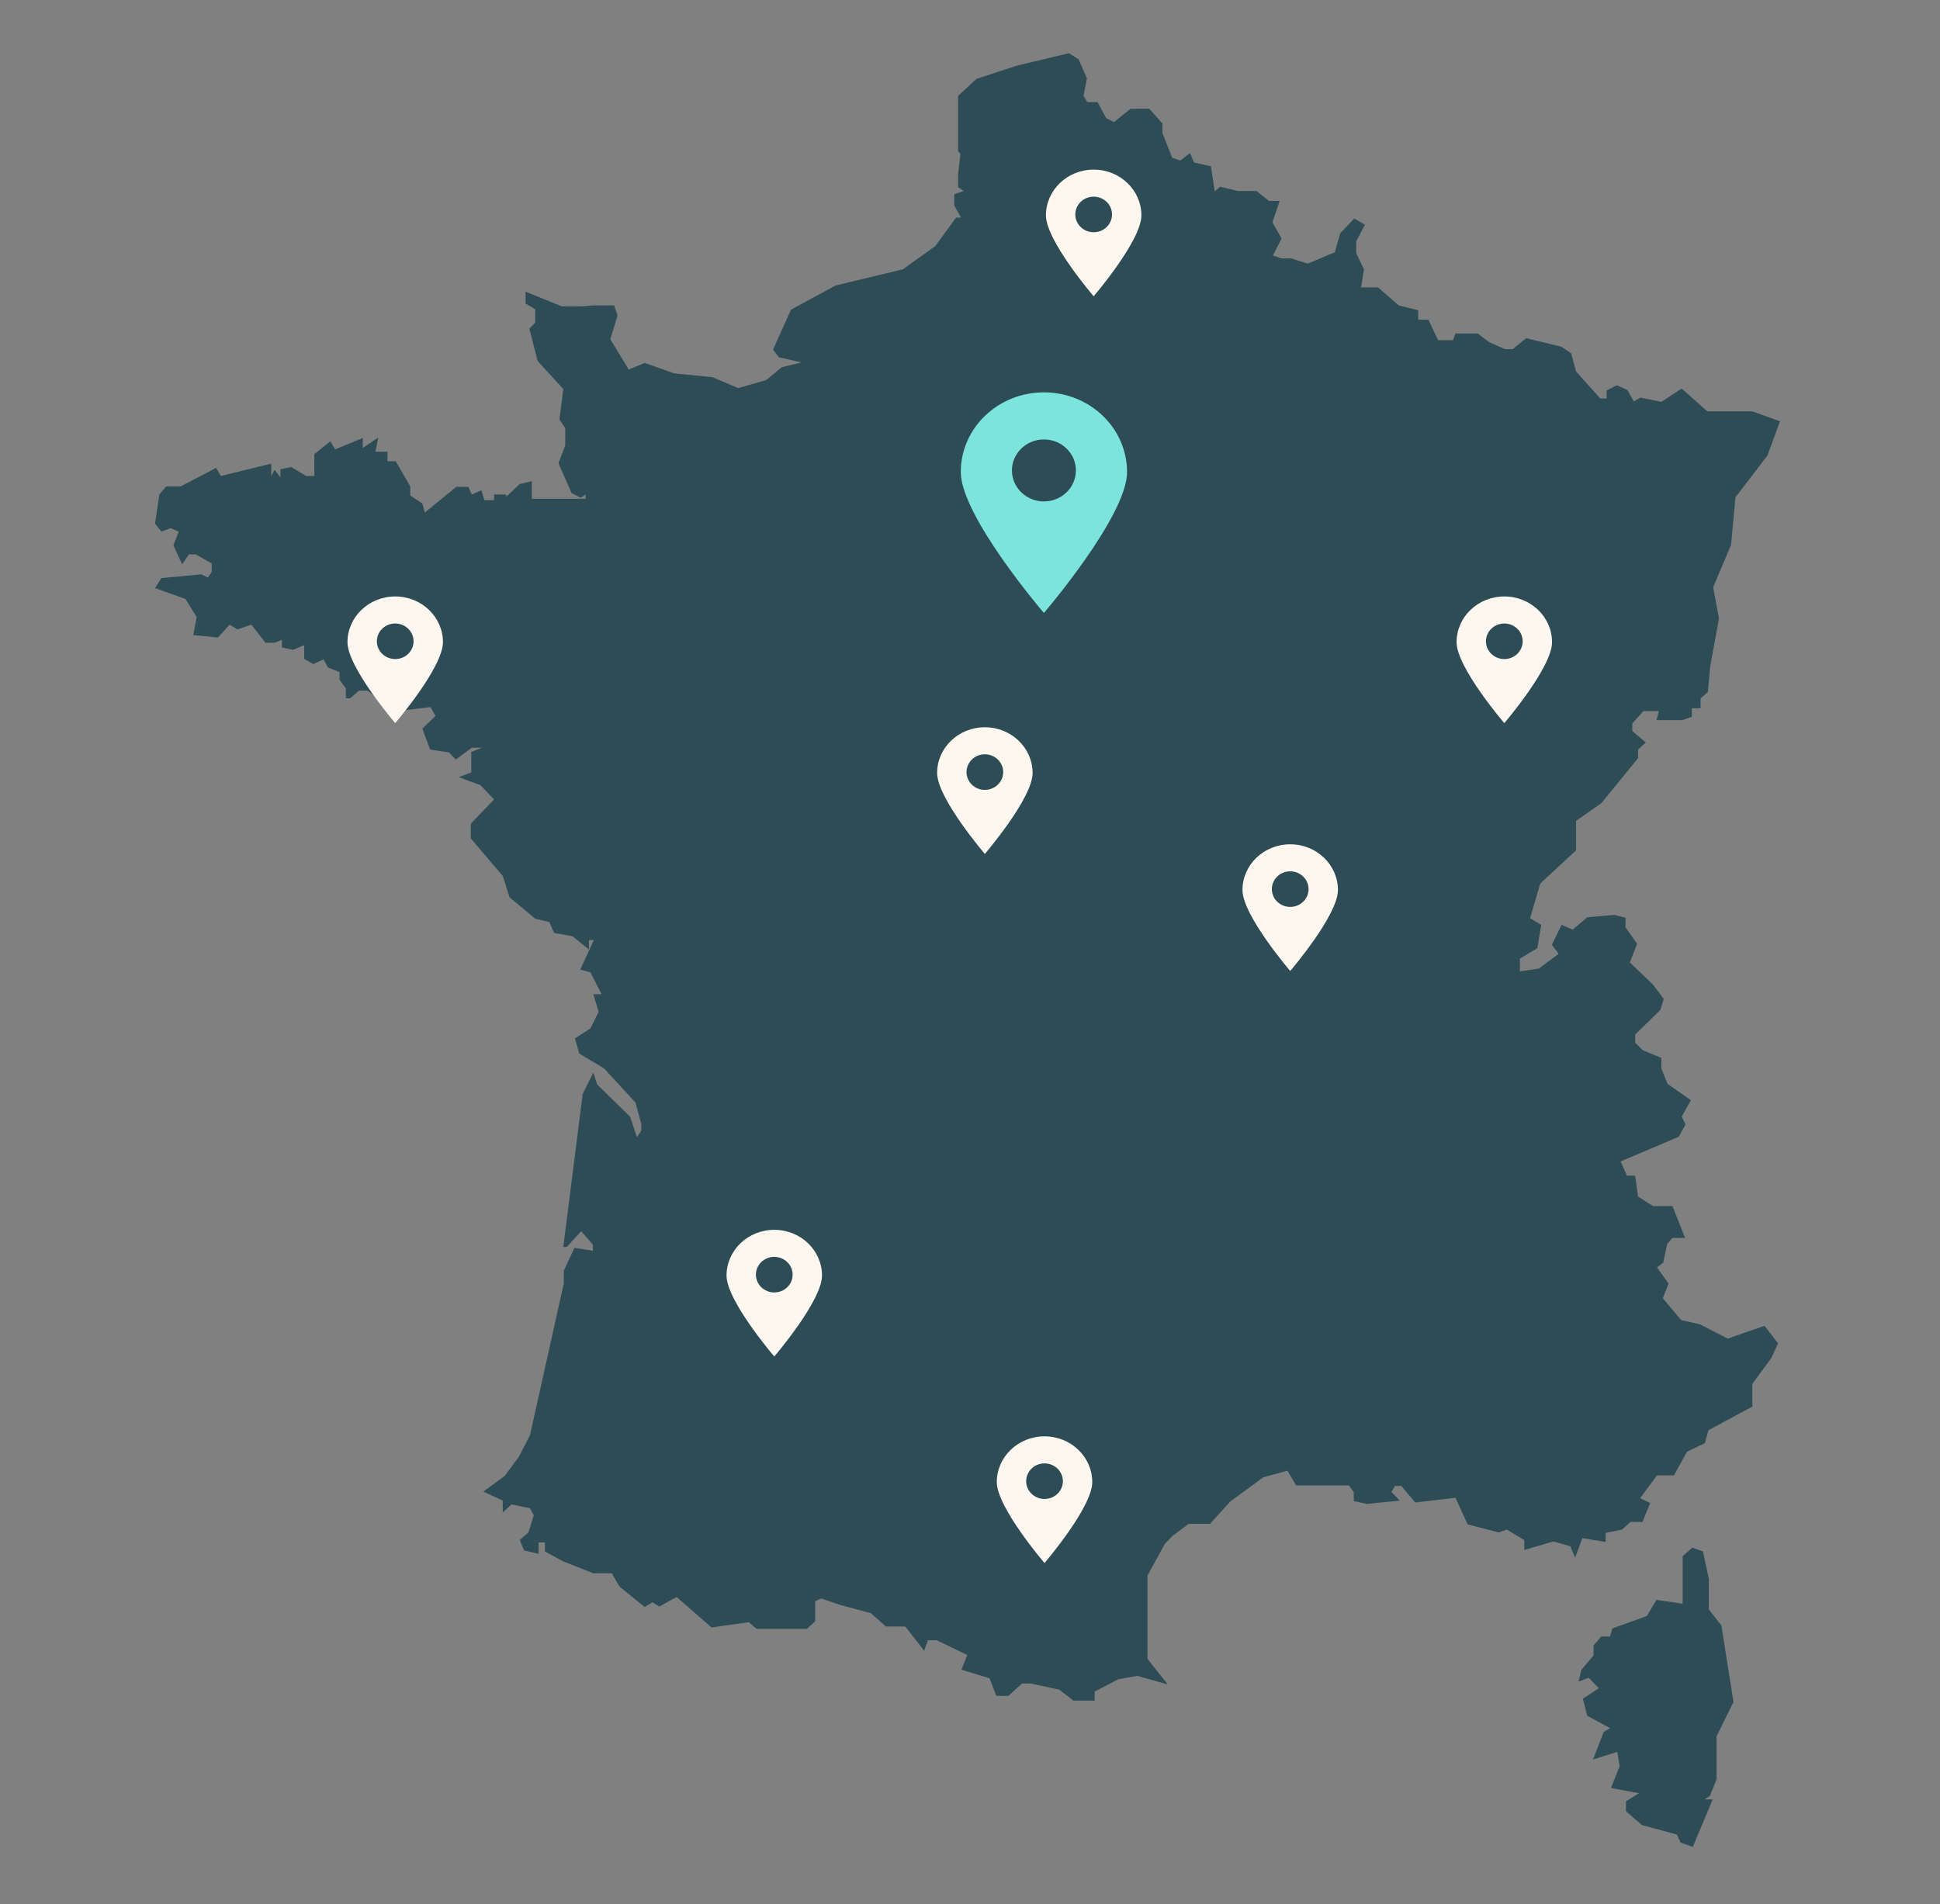 <svg xmlns="http://www.w3.org/2000/svg" width="490" height="481" viewBox="0 0 490 481" fill="none"><rect x="0" y="0" width="490" height="481" fill="#808080" stroke="none"/><path d="M269.998 13.44L256.908 16.56L246.632 19.92L241.983 24.24V38.16L242.595 38.88L241.983 44.16V47.28L243.451 48.24L241.005 49.08V51.84L242.717 54.96H241.494L236.234 62.16L228.037 68.04L211.032 72.12L199.777 78.24L195.251 88.32L196.719 90.24L202.469 91.56L197.453 92.76L193.538 96L186.443 98.04L179.959 95.28L170.294 94.32L162.832 91.68L158.795 93.36L154.146 85.68L155.981 79.68L155.125 77.16H149.619L146.806 77.4H141.912L132.737 73.68V76.68L135.184 78.12V81.48L133.716 83.04L135.795 91.2L142.279 98.28L141.301 105.96L142.769 108.12V112.56L141.056 117L144.359 124.56L146.683 125.76L147.907 124.92V126H142.524H134.327V121.56L131.269 122.28L127.844 125.52L129.189 128.52L127.721 124.92H124.785V126.36H122.338L121.604 123.84L119.158 124.92L118.301 123H115.243L107.291 129.48L106.679 127.2L103.621 125.16V122.88L99.951 116.52H97.871V114.12H94.813L95.547 110.52L91.632 113.16V110.64L84.659 113.52L83.436 111.48L79.398 114.72V120.24H77.319L73.526 117.96L70.835 118.56V120.6L69.367 118.68L68.511 120.24V117.12L55.788 120.24L54.564 118.2L45.634 122.88H46.49H41.964L40.251 124.92L39.15 132.24L40.74 134.28L43.065 133.44L45.144 134.28L43.799 137.76L46.001 142.56L47.713 140.04H49.426L53.463 142.32V144.48L52.485 145.92L50.894 145.08L40.74 146.04L39.15 148.56L46.857 151.32L49.671 155.88L48.815 160.44L55.054 161.04L57.99 157.8L59.947 159L63.495 157.8L67.043 162.36H69.367L71.202 161.64V163.56L74.016 164.16L76.829 162.96V166.44L79.154 167.76L81.723 166.56L82.824 168.6L85.76 169.8V171.72L87.35 173.88V176.4H88.451L90.653 174.48H92.855L94.568 175.8L99.462 179.76L110.105 178.44H110.839H108.637L109.983 180.84L106.679 184.08L108.637 189.36L113.408 190.08L115.121 191.88L119.158 188.88H121.727L119.035 189.96V195.12L115.855 196.32L121.36 198.36L124.785 201.96L118.913 208.08V211.8L126.987 221.28L128.7 226.68L135.184 232.08L138.732 232.92L139.955 235.68L144.604 236.52L148.763 239.88V237.48H149.986L146.561 244.92L149.13 245.64L151.944 251.16H149.864L151.21 255.6L149.13 259.8L145.215 262.32L146.316 266.16L152.556 269.88L160.507 278.52L161.975 283.92V285.6L160.874 287.28L159.162 282.12L150.843 273.96L149.864 270.96L147.173 276.36L142.279 315H143.136L146.806 311.04L149.742 314.4V315.96L145.093 315.24L142.402 321V324.24L133.838 362.64L131.024 368.04L127.477 372.84L122.094 376.8L126.987 379.08V382.08L129.189 380.04L133.838 381L134.817 382.8L133.471 387.12L131.269 389.04L132.37 391.68L136.04 392.52V389.64H137.631V391.92L142.279 394.44L149.864 397.44H154.513L156.47 400.8L162.832 405.96L164.789 404.76L166.502 405.84L170.906 403.44L179.714 411.12L189.134 409.8L191.091 411.48H198.676H203.814L205.894 409.56V404.52L207.362 403.8L212.378 405.48L219.963 407.52L223.755 410.88H228.649L233.42 417L234.399 414.36H236.601L244.308 418.08L242.84 421.8L249.935 423.96L251.648 428.4H254.706L258.132 425.28H260.334L267.552 426.84L271.099 429.6H276.482V427.32L282.477 424.2L287.248 423.36L294.955 425.52L289.817 419.04V405.6V398.04L294.221 390L296.056 388.08L300.215 384.96H305.598L310.736 379.32L319.055 373.2L325.172 371.52L327.374 375.24H329.576H340.709L341.932 376.92V379.2L345.235 379.92L353.554 379.08L351.474 376.92L352.331 375.36H353.921L357.469 379.56L367.623 378.36L370.681 385.08L378.511 387.12L380.59 386.4L384.994 389.04V391.56L392.335 389.4L396.616 390.6L397.84 393.48L399.675 388.56L405.547 389.52V387.24L409.706 386.4L411.786 384.48H414.845L416.802 379.68L414.233 378.48L418.515 372.72H422.796L426.099 366.72L430.626 364.56L431.482 361.32L442.615 355.32V349.56L447.386 343.08L449.099 339.36L445.673 334.92L436.376 338.16L429.403 334.56L424.631 333.48L419.983 327.96L421.451 324.24L418.515 320.16L420.105 318.96L421.084 314.28L422.429 312.72H425.61L422.429 304.68H417.536L413.743 302.28L413.009 297H410.93L409.339 293.4L424.02 287.16L425.732 284.04L424.754 282.12L427.078 277.92L421.206 273.84L419.616 269.88V267.24L414.967 265.32L413.009 263.4V261.36L419.371 255.12L420.227 252.36L417.536 248.76L411.664 243.12L413.499 238.44L410.563 234.24V231.84L407.749 231.12L400.898 231.72L397.228 234.84L394.414 233.64L391.968 238.68L393.68 240.96L388.665 244.68L383.893 245.4V242.16L388.298 239.52L389.276 233.64L386.463 231.96L389.032 223.2L398.084 214.8V207.36L404.446 202.92L413.743 191.52V189.36L415.701 187.56L412.275 184.68V182.76L415.089 179.64H417.414H419.004L418.392 181.92H424.876L427.323 181.08V178.92H429.525V176.4L431.36 174.84L431.972 168.24L434.174 156.24L432.706 148.32L437.232 137.64L438.333 125.64L446.407 115.08L449.588 106.44L442.615 103.92H431.238L424.754 98.16L419.616 101.52L414.355 100.44L412.642 101.4L411.052 98.52L408.361 97.32L405.792 98.64V100.68H404.201L398.084 93.84L396.861 89.28L394.414 87.6L385.484 85.44L382.058 88.2H380.101L376.064 86.4L373.25 84.24H367.623L367.011 85.92H363.219L360.772 80.76H361.384H359.793H358.203V78.36L353.309 77.16L348.049 72.6H343.767L344.501 68.04L342.544 63.96V60.96L344.746 56.76L342.054 55.2L338.507 58.92L337.161 63.72L330.31 66.6L326.151 65.28H323.704L321.502 64.56L323.704 60.24L321.38 56.16L323.215 50.76H320.523L317.343 48.24H312.571L308.167 47.16L306.822 48.36L305.843 42L301.561 41.04L300.582 38.64L298.136 40.56L296.056 39.84L293.609 33.6V31.2L290.306 27.48H285.535L281.376 30.84L279.418 29.88L277.216 25.8H274.647L273.668 24.24L274.525 19.8L272.445 15L269.998 13.44ZM424.998 393.12V405.12L418.392 404.16L415.946 408.24L407.26 411.36L406.648 413.4H404.446L402.489 415.68V418.2L399.43 421.8L398.696 424.8L401.265 423.84L403.834 426.48L399.797 429.12L400.898 433.44L406.648 436.56L405.058 437.52L402.366 444.48L408.483 442.56L409.095 446.16L406.893 451.68L413.988 453L410.685 455.04V457.56L414.722 461.04L423.53 463.44L424.509 465.48L427.568 466.56L432.583 454.56H430.504L431.849 453.72L433.562 449.52V443.16V438.6L437.844 429.96L434.785 410.64L431.605 406.56V398.88L430.137 391.92L427.445 390.96L424.998 393.12Z" fill="#2D4C55"></path><path fill-rule="evenodd" clip-rule="evenodd" d="M263.669 154.851C263.669 154.851 284.669 130.37 284.669 119.25C284.669 108.13 275.267 99.114 263.669 99.114C252.07 99.114 242.669 108.13 242.669 119.25C242.669 130.37 263.669 154.851 263.669 154.851ZM263.669 126.67C268.129 126.67 271.745 123.164 271.745 118.84C271.745 114.517 268.129 111.013 263.669 111.013C259.209 111.013 255.593 114.517 255.593 118.84C255.593 123.164 259.209 126.67 263.669 126.67Z" fill="#7CE3DD"></path><path fill-rule="evenodd" clip-rule="evenodd" d="M248.754 215.718C248.754 215.718 260.81 201.663 260.81 195.279C260.81 188.894 255.411 183.718 248.754 183.718C242.094 183.718 236.697 188.894 236.697 195.279C236.697 201.663 248.754 215.718 248.754 215.718ZM248.754 199.539C251.314 199.539 253.39 197.526 253.39 195.044C253.39 192.562 251.314 190.55 248.754 190.55C246.193 190.55 244.117 192.562 244.117 195.044C244.117 197.526 246.193 199.539 248.754 199.539Z" fill="#FDF7F0"></path><path fill-rule="evenodd" clip-rule="evenodd" d="M325.877 245.284C325.877 245.284 337.933 231.229 337.933 224.844C337.933 218.46 332.536 213.284 325.877 213.284C319.219 213.284 313.821 218.46 313.821 224.844C313.821 231.229 325.877 245.284 325.877 245.284ZM325.877 229.103C328.438 229.103 330.515 227.091 330.515 224.609C330.515 222.127 328.438 220.114 325.877 220.114C323.316 220.114 321.24 222.127 321.24 224.609C321.24 227.091 323.316 229.103 325.877 229.103Z" fill="#FDF7F0"></path><path fill-rule="evenodd" clip-rule="evenodd" d="M379.954 182.675C379.954 182.675 392.01 168.62 392.01 162.235C392.01 155.851 386.612 150.675 379.954 150.675C373.295 150.675 367.897 155.851 367.897 162.235C367.897 168.62 379.954 182.675 379.954 182.675ZM379.954 166.495C382.515 166.495 384.591 164.482 384.591 162C384.591 159.518 382.515 157.506 379.954 157.506C377.393 157.506 375.316 159.518 375.316 162C375.316 164.482 377.393 166.495 379.954 166.495Z" fill="#FDF7F0"></path><path fill-rule="evenodd" clip-rule="evenodd" d="M276.235 74.849C276.235 74.849 288.291 60.794 288.291 54.409C288.291 48.025 282.893 42.849 276.235 42.849C269.576 42.849 264.178 48.025 264.178 54.409C264.178 60.794 276.235 74.849 276.235 74.849ZM276.235 58.669C278.796 58.669 280.872 56.656 280.872 54.174C280.872 51.692 278.796 49.68 276.235 49.68C273.674 49.68 271.597 51.692 271.597 54.174C271.597 56.656 273.674 58.669 276.235 58.669Z" fill="#FDF7F0"></path><path fill-rule="evenodd" clip-rule="evenodd" d="M195.564 342.675C195.564 342.675 207.62 328.621 207.62 322.236C207.62 315.85 202.222 310.675 195.564 310.675C188.905 310.675 183.507 315.85 183.507 322.236C183.507 328.621 195.564 342.675 195.564 342.675ZM195.564 326.495C198.125 326.495 200.201 324.483 200.201 322.001C200.201 319.518 198.125 317.506 195.564 317.506C193.003 317.506 190.926 319.518 190.926 322.001C190.926 324.483 193.003 326.495 195.564 326.495Z" fill="#FDF7F0"></path><path fill-rule="evenodd" clip-rule="evenodd" d="M263.823 394.849C263.823 394.849 275.88 380.795 275.88 374.41C275.88 368.024 270.482 362.849 263.823 362.849C257.165 362.849 251.767 368.024 251.767 374.41C251.767 380.795 263.823 394.849 263.823 394.849ZM263.823 378.669C266.384 378.669 268.461 376.657 268.461 374.175C268.461 371.693 266.384 369.68 263.823 369.68C261.262 369.68 259.186 371.693 259.186 374.175C259.186 376.657 261.262 378.669 263.823 378.669Z" fill="#FDF7F0"></path><path fill-rule="evenodd" clip-rule="evenodd" d="M99.822 182.675C99.822 182.675 111.878 168.62 111.878 162.235C111.878 155.851 106.481 150.675 99.822 150.675C93.164 150.675 87.766 155.851 87.766 162.235C87.766 168.62 99.822 182.675 99.822 182.675ZM99.822 166.495C102.382 166.495 104.459 164.482 104.459 162C104.459 159.518 102.382 157.506 99.822 157.506C97.261 157.506 95.185 159.518 95.185 162C95.185 164.482 97.261 166.495 99.822 166.495Z" fill="#FDF7F0"></path></svg>